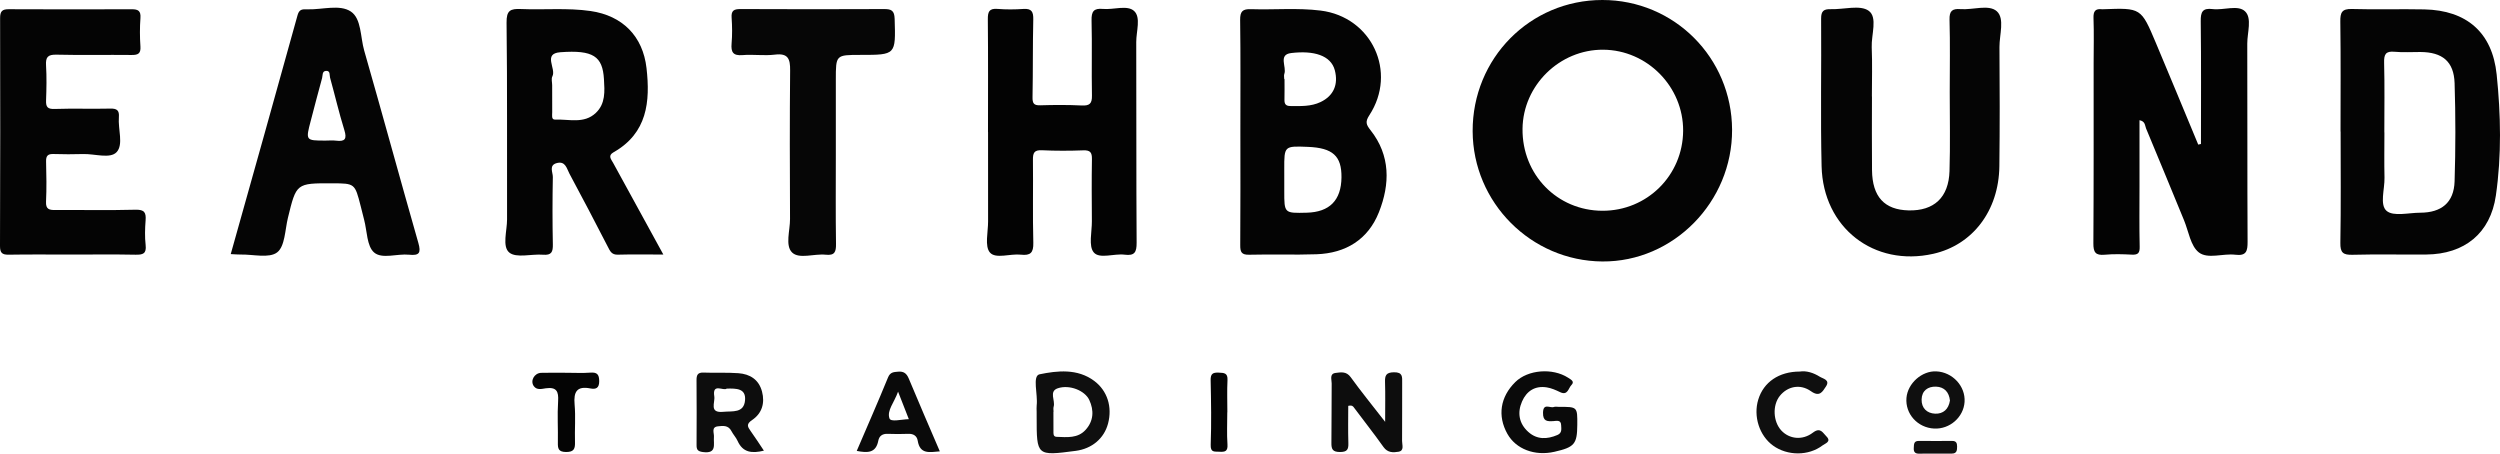 <svg xmlns="http://www.w3.org/2000/svg" xmlns:xlink="http://www.w3.org/1999/xlink" id="Layer_1" x="0px" y="0px" width="965.37px" height="175.188px" viewBox="0 0 965.37 175.188" xml:space="preserve"><g>	<path fill-rule="evenodd" clip-rule="evenodd" fill="#040404" d="M618.756,0c27.696-0.006,49.962,22.258,50.085,50.081  c0.124,27.908-22.69,51.086-50.087,50.886c-27.548-0.2-49.991-22.739-50.092-50.307C568.56,22.528,590.83,0.006,618.756,0z   M618.754,81.386c17.225,0.063,31.071-13.639,31.185-30.857c0.112-17.048-13.869-31.235-30.882-31.336  c-16.816-0.099-30.953,13.767-31.136,30.538C587.729,67.407,601.281,81.321,618.754,81.386z"></path>	<path fill-rule="evenodd" clip-rule="evenodd" fill="#030303" d="M849.895,55.599c0-15.79,0.117-31.582-0.088-47.369  c-0.047-3.629,0.68-5.206,4.594-4.723c4.258,0.527,9.799-1.765,12.538,0.888c2.747,2.661,0.823,8.202,0.838,12.467  c0.089,25.49-0.017,50.981,0.12,76.472c0.019,3.612-0.453,5.558-4.731,5.031c-4.756-0.585-10.619,1.79-14.091-0.899  c-3.197-2.477-3.951-8.137-5.723-12.42c-4.891-11.828-9.722-23.682-14.67-35.485c-0.44-1.051-0.249-2.723-2.522-3.143  c0,8.716-0.001,17.271,0,25.825c0.001,7.663-0.11,15.33,0.071,22.989c0.058,2.438-0.59,3.22-3.014,3.096  c-3.489-0.179-7.019-0.29-10.487,0.035c-3.586,0.337-4.404-0.979-4.381-4.419c0.155-23.157,0.091-46.316,0.099-69.474  c0.002-5.83,0.159-11.666-0.05-17.488c-0.095-2.639,0.692-3.728,3.304-3.409c0.164,0.02,0.333-0.001,0.5-0.008  c14.514-0.534,14.563-0.555,20.228,12.875c5.529,13.105,10.944,26.259,16.409,39.392C849.19,55.753,849.543,55.676,849.895,55.599z  "></path>	<path fill-rule="evenodd" clip-rule="evenodd" fill="#040404" d="M478.969,50.675c-0.003-14.317,0.109-28.636-0.087-42.95  c-0.046-3.324,0.946-4.291,4.154-4.184c8.975,0.298,17.983-0.571,26.934,0.545c19.741,2.463,29.701,23.746,18.791,40.42  c-1.659,2.537-1.217,3.634,0.486,5.79c7.715,9.77,7.523,20.786,3.229,31.631c-4.185,10.568-12.808,15.859-24.112,16.253  c-8.646,0.302-17.315-0.044-25.966,0.183c-3.036,0.08-3.503-1.067-3.481-3.736C479.031,79.977,478.972,65.325,478.969,50.675z   M495.918,69.307c0,1.5,0.002,2.999,0,4.499c-0.011,8.551-0.011,8.551,8.664,8.327c8.838-0.228,13.325-4.78,13.427-13.624  c0.095-8.283-3.367-11.42-13.022-11.799c-9.091-0.357-9.091-0.357-9.075,8.599C495.913,66.642,495.911,67.975,495.918,69.307z   M495.901,30.537c0.036,0,0.073,0,0.109,0c0,2.654,0.048,5.309-0.018,7.961c-0.041,1.621,0.473,2.434,2.248,2.445  c3.98,0.024,7.963,0.241,11.7-1.541c5.057-2.411,6.926-6.824,5.494-12.282c-1.508-5.746-8.135-7.688-16.852-6.637  c-5.136,0.619-1.643,5.376-2.65,8.074C495.716,29.14,495.901,29.873,495.901,30.537z"></path>	<path fill-rule="evenodd" clip-rule="evenodd" fill="#050505" d="M722.854,37.252c0,9.499-0.085,18.998,0.023,28.496  c0.116,10.235,4.794,15.272,14.122,15.496c9.799,0.234,15.484-4.963,15.8-15.165c0.314-10.156,0.082-20.329,0.088-30.494  c0.004-9.333,0.178-18.67-0.081-27.994c-0.097-3.446,1.123-4.31,4.232-4.069c4.793,0.369,10.97-1.94,14.04,0.838  c3.107,2.812,0.976,9.08,1.01,13.822c0.109,15.331,0.146,30.664-0.037,45.993c-0.204,17.187-10.31,30.408-25.518,33.831  c-22.877,5.148-42.566-10.034-43.127-33.822c-0.448-18.985-0.041-37.99-0.182-56.985c-0.022-2.957,1.021-3.741,3.73-3.656  c4.993,0.156,11.314-1.758,14.631,0.616c3.545,2.537,0.974,9.232,1.177,14.099c0.263,6.321,0.063,12.662,0.063,18.995  C722.836,37.252,722.845,37.252,722.854,37.252z"></path>	<path fill-rule="evenodd" clip-rule="evenodd" fill="#040404" d="M903.792,50.829c0-14.146,0.116-28.295-0.082-42.438  c-0.05-3.509,0.544-5.037,4.496-4.917c9.312,0.282,18.641-0.046,27.957,0.152c16.28,0.348,26.235,8.867,27.918,25.13  c1.606,15.534,1.934,31.247-0.305,46.752c-2.107,14.596-12.13,22.647-26.862,22.772c-9.485,0.08-18.978-0.157-28.457,0.102  c-3.65,0.099-4.801-0.764-4.732-4.615c0.254-14.309,0.102-28.624,0.102-42.938C903.814,50.829,903.804,50.829,903.792,50.829z   M920.703,51.156c0.011,0,0.021,0,0.031,0c0,5.82-0.104,11.643,0.033,17.459c0.105,4.432-1.944,10.501,0.83,12.834  c2.647,2.227,8.513,0.7,12.963,0.689c8.257-0.021,13.02-3.955,13.274-12.1c0.394-12.625,0.404-25.281,0.004-37.905  c-0.267-8.402-4.723-12.014-13.226-12.052c-3.325-0.016-6.674,0.219-9.971-0.092c-3.462-0.327-4.102,1.042-4.02,4.231  C920.853,33.194,920.703,42.178,920.703,51.156z"></path>	<path fill-rule="evenodd" clip-rule="evenodd" fill="#040404" d="M256.149,98.29c-6.354,0-11.98-0.107-17.6,0.051  c-2.392,0.068-2.986-1.404-3.854-3.087c-4.872-9.446-9.776-18.878-14.825-28.229c-0.996-1.844-1.48-4.873-4.744-4.084  c-3.34,0.807-1.612,3.598-1.648,5.424c-0.17,8.659-0.171,17.326,0.003,25.985c0.058,2.902-0.483,4.283-3.784,4.012  c-4.449-0.366-10.302,1.396-13.029-0.837c-2.834-2.318-0.853-8.391-0.867-12.812c-0.08-25.321,0.128-50.646-0.192-75.963  c-0.061-4.753,1.478-5.433,5.532-5.261c8.973,0.38,18.004-0.521,26.934,0.774c12.295,1.785,20.175,9.711,21.576,22.028  c1.476,12.964,0.309,25.125-12.73,32.512c-2.283,1.294-0.967,2.636-0.154,4.108C243.091,74.393,249.368,85.898,256.149,98.29z   M213.218,32.935c0,3.481-0.023,6.964,0.016,10.445c0.012,1.077-0.428,2.875,1.143,2.805c5.316-0.239,11.115,1.743,15.689-2.577  c3.803-3.592,3.425-8.386,3.15-13.027c-0.521-8.842-4.119-11.351-16.834-10.415c-6.917,0.509-1.499,6.333-3.088,9.327  C212.813,30.397,213.22,31.773,213.218,32.935z"></path>	<path fill-rule="evenodd" clip-rule="evenodd" fill="#030303" d="M381.512,50.993c0-14.497,0.076-28.995-0.064-43.491  c-0.028-2.903,0.464-4.33,3.753-4.06c3.31,0.273,6.672,0.236,9.989,0.015c3.178-0.213,3.872,1.094,3.804,4.067  c-0.229,9.99-0.094,19.988-0.285,29.979c-0.045,2.366,0.455,3.24,2.973,3.161c5.326-0.166,10.67-0.193,15.99,0.068  c3.031,0.149,4.044-0.677,3.98-3.829c-0.193-9.66,0.093-19.332-0.15-28.99c-0.087-3.472,0.825-4.802,4.378-4.467  c4.11,0.389,9.441-1.636,12.068,0.814c2.673,2.492,0.794,7.866,0.809,11.964c0.092,25.829-0.029,51.66,0.147,77.488  c0.025,3.696-0.783,5.126-4.618,4.632c-4.085-0.526-9.717,1.761-11.934-0.88c-2.074-2.472-0.699-7.893-0.727-12.016  c-0.053-7.999-0.114-15.999,0.023-23.996c0.044-2.566-0.63-3.504-3.338-3.401c-5.322,0.203-10.667,0.219-15.985-0.038  c-3.032-0.146-3.489,1.098-3.458,3.732c0.125,10.663-0.133,21.334,0.147,31.992c0.102,3.873-1.123,5.019-4.799,4.601  c-4.103-0.467-9.744,1.752-11.96-0.839c-2.079-2.431-0.689-7.887-0.704-12.013c-0.038-11.498-0.013-22.996-0.013-34.495  C381.529,50.993,381.521,50.993,381.512,50.993z"></path>	<path fill-rule="evenodd" clip-rule="evenodd" fill="#040404" d="M27.828,98.297c-8.16,0-16.321-0.087-24.479,0.05  c-2.617,0.044-3.357-0.782-3.348-3.409C0.106,65.629,0.128,36.319,0.04,7.01C0.031,4.347,0.843,3.549,3.376,3.56  c15.82,0.069,31.641,0.079,47.46,0.012c2.503-0.011,3.602,0.603,3.397,3.382c-0.268,3.644-0.254,7.335-0.004,10.981  c0.191,2.779-0.934,3.323-3.421,3.296c-9.657-0.108-19.321,0.117-28.974-0.12c-3.359-0.083-4.25,0.935-4.051,4.161  c0.275,4.479,0.166,8.991,0.009,13.482c-0.087,2.489,0.505,3.416,3.278,3.32c7.153-0.245,14.322,0.028,21.479-0.141  c2.606-0.063,3.577,0.659,3.356,3.329c-0.38,4.607,1.856,10.565-0.875,13.482c-2.508,2.679-8.489,0.6-12.938,0.74  c-3.826,0.121-7.662,0.102-11.488-0.014c-2.182-0.064-2.867,0.759-2.809,2.92c0.139,5.158,0.221,10.331-0.018,15.482  c-0.136,2.918,1.205,3.245,3.568,3.229c10.324-0.073,20.654,0.159,30.972-0.121c3.499-0.095,4.135,1.124,3.905,4.16  c-0.237,3.146-0.339,6.355,0.016,9.479c0.383,3.367-1.071,3.792-3.932,3.733C44.15,98.188,35.988,98.296,27.828,98.297z"></path>	<path fill-rule="evenodd" clip-rule="evenodd" fill="#050505" d="M89.099,98.117c8.729-31.101,17.328-61.596,25.769-92.134  c0.535-1.936,1.336-2.416,2.995-2.39c0.334,0.005,0.666,0.002,1,0.011c5.633,0.15,12.32-2.002,16.604,0.844  c4.124,2.741,3.668,9.864,5.158,15.058c7.097,24.73,13.846,49.562,20.918,74.3c1.1,3.851,0.392,4.961-3.578,4.549  c-4.602-0.478-10.461,1.804-13.532-0.883c-2.806-2.454-2.678-8.27-3.827-12.607c-0.467-1.765-0.887-3.542-1.34-5.31  c-2.24-8.744-2.241-8.744-10.981-8.771c-13.894-0.043-13.854-0.033-17.106,13.323c-1.131,4.645-1.135,11.014-4.16,13.343  c-3.075,2.369-9.237,0.747-14.049,0.838C91.821,98.31,90.672,98.191,89.099,98.117z M125.737,54.287  c1.333,0,2.684-0.141,3.995,0.027c3.491,0.447,4.314-0.621,3.228-4.116c-2.071-6.667-3.639-13.488-5.512-20.22  c-0.266-0.955,0.202-2.725-1.564-2.608c-1.572,0.103-1.23,1.778-1.509,2.777c-1.515,5.436-2.902,10.906-4.343,16.362  C117.979,54.29,117.978,54.289,125.737,54.287z"></path>	<path fill-rule="evenodd" clip-rule="evenodd" fill="#060606" d="M322.753,60.219c0.002,11.316-0.102,22.635,0.069,33.949  c0.046,3.07-0.48,4.563-3.966,4.189c-4.425-0.473-10.246,1.797-12.981-0.854c-2.756-2.67-0.787-8.503-0.809-12.94  c-0.09-19.139-0.141-38.279,0.039-57.416c0.042-4.425-0.788-6.683-5.893-6.051c-4.098,0.508-8.331-0.162-12.463,0.183  c-3.686,0.309-4.535-1.129-4.249-4.479c0.283-3.305,0.245-6.664,0.011-9.976c-0.194-2.748,0.896-3.34,3.426-3.327  c18.473,0.088,36.945,0.092,55.418,0.005c2.823-0.014,4.015,0.538,4.11,3.788c0.41,13.914,0.538,13.91-13.223,13.91  c-9.492,0-9.492,0-9.491,9.561C322.752,40.58,322.752,50.399,322.753,60.219z"></path>	<path fill-rule="evenodd" clip-rule="evenodd" fill="#0D0D0D" d="M534.871,162.895c0-5.836,0.105-10.569-0.042-15.295  c-0.081-2.57,0.348-3.803,3.436-3.847c3.454-0.05,3.194,1.789,3.179,4.075c-0.052,7.479,0.041,14.959-0.035,22.438  c-0.016,1.488,0.95,3.773-1.386,4.173c-2.003,0.342-4.189,0.425-5.78-1.813c-3.65-5.138-7.563-10.089-11.334-15.141  c-0.408-0.547-0.688-1.11-2.287-0.766c0,4.654-0.112,9.514,0.046,14.364c0.082,2.485-0.451,3.461-3.258,3.457  c-2.86-0.004-3.32-1.147-3.288-3.55c0.1-7.645,0.021-15.291,0.103-22.937c0.017-1.486-0.942-3.744,1.539-4.052  c1.991-0.247,4.117-0.696,5.795,1.627C525.584,151.202,529.936,156.541,534.871,162.895z"></path>	<path fill-rule="evenodd" clip-rule="evenodd" fill="#0D0D0D" d="M294.976,174.022c-4.62,1.124-8.133,0.771-10.168-3.782  c-0.602-1.346-1.7-2.464-2.376-3.786c-1.188-2.324-3.305-2.045-5.217-1.828c-2.664,0.302-1.415,2.625-1.528,3.994  c-0.243,2.949,1.262,6.685-4.309,5.932c-2.056-0.278-2.411-1.003-2.401-2.762c0.05-8.305,0.052-16.61-0.014-24.914  c-0.016-1.979,0.373-3.1,2.723-3.004c4.478,0.183,8.98-0.096,13.442,0.236c4.459,0.333,7.91,2.447,9.132,7.118  c1.173,4.486-0.06,8.428-3.82,10.959c-2.345,1.577-1.785,2.589-0.573,4.274C291.573,168.833,293.147,171.302,294.976,174.022z   M280.633,150.059c-1.306,1.039-5.668-2.336-4.808,3.012c0.379,2.354-2.148,6.512,3.479,5.95c3.513-0.352,8.004,0.654,8.401-4.542  C288.053,149.942,284.329,149.978,280.633,150.059z"></path>	<path fill-rule="evenodd" clip-rule="evenodd" fill="#0F0F0F" d="M400.299,159.015c0-0.831-0.087-1.673,0.014-2.492  c0.514-4.176-1.774-11.399,1.123-11.991c6.8-1.389,14.6-2.299,21.1,2.56c5.052,3.775,7.049,10.012,5.33,16.482  c-1.526,5.744-6.223,9.703-12.486,10.525c-15.08,1.98-15.08,1.98-15.08-13.088C400.299,160.346,400.299,159.681,400.299,159.015z   M406.83,159.026c-0.019,0.001-0.036,0.001-0.055,0.001c0,2.482-0.023,4.965,0.013,7.447c0.014,0.93-0.183,2.162,1.247,2.21  c3.953,0.133,8.114,0.649,11.144-2.677c3.127-3.433,3.328-7.517,1.435-11.572c-1.682-3.599-7.586-6.011-12.105-4.521  c-3.617,1.192-0.911,4.759-1.649,7.134C406.671,157.653,406.83,158.365,406.83,159.026z"></path>	<path fill-rule="evenodd" clip-rule="evenodd" fill="#0A0A0A" d="M609.066,164.073c-0.059,7.414-1.085,8.619-8.843,10.387  c-7.58,1.728-14.858-1.052-18.147-6.929c-3.891-6.951-2.768-14.271,3.071-20.015c4.877-4.799,14.381-5.513,20.351-1.676  c1.241,0.798,2.646,1.499,1.285,2.869c-1.148,1.155-1.388,4.145-4.334,2.724c-1.633-0.788-3.365-1.555-5.133-1.841  c-4.544-0.733-7.816,1.385-9.584,5.437c-1.905,4.368-1.167,8.557,2.45,11.785c3.348,2.99,7.24,2.848,11.215,1.155  c1.889-0.805,1.481-2.413,1.435-3.83c-0.071-2.121-1.816-1.604-2.994-1.531c-2.417,0.149-4.051,0.101-4.002-3.236  c0.056-3.906,2.737-1.672,4.188-2.219c0.583-0.22,1.317-0.037,1.982-0.04C609.123,157.082,609.123,157.082,609.066,164.073z"></path>	<path fill-rule="evenodd" clip-rule="evenodd" fill="#0A0A0A" d="M362.912,174.293c-3.979,0.323-7.666,1.25-8.543-4.131  c-0.297-1.818-1.625-2.72-3.625-2.637c-2.657,0.109-5.324,0.1-7.982,0c-1.992-0.074-3.254,0.798-3.61,2.657  c-0.92,4.805-4.148,4.755-8.324,3.938c4.108-9.583,8.219-18.924,12.078-28.368c0.852-2.086,2.201-2.072,3.881-2.227  c2.124-0.194,3.275,0.602,4.118,2.629C354.766,155.448,358.79,164.677,362.912,174.293z M346.789,151.238  c-1.537,4.299-4.356,7.247-3.335,10.299c0.518,1.545,4.477,0.405,7.489,0.325C349.639,158.527,348.469,155.534,346.789,151.238z"></path>	<path fill-rule="evenodd" clip-rule="evenodd" fill="#0F0F0F" d="M694.977,143.473c2.568-0.397,5.267,0.458,7.693,1.975  c1.314,0.82,4.146,1.23,2.397,3.823c-1.284,1.903-2.367,4.209-5.754,1.809c-4.227-2.995-9.118-1.857-12.044,1.799  c-2.89,3.611-2.61,9.912,0.593,13.364c3.017,3.252,8.079,3.952,12.184,0.825c2.907-2.215,3.778,0.022,5.145,1.361  c2.176,2.132-0.398,2.791-1.45,3.589c-5.388,4.088-13.538,4.046-19.07,0.051c-5.293-3.822-7.701-11.321-5.714-17.793  C681.017,147.563,686.915,143.489,694.977,143.473z"></path>	<path fill-rule="evenodd" clip-rule="evenodd" fill="#040404" d="M218.939,143.947c2.992-0.001,5.999,0.176,8.974-0.054  c2.612-0.203,3.451,0.632,3.471,3.282c0.02,2.691-1.285,3.238-3.366,2.826c-5.28-1.046-6.567,1.3-6.133,6.191  c0.425,4.784,0.004,9.638,0.147,14.455c0.078,2.577-0.338,3.926-3.469,3.89c-2.929-0.034-3.185-1.32-3.14-3.638  c0.103-5.318-0.253-10.657,0.095-15.954c0.252-3.824-0.608-5.576-4.771-5.003c-1.48,0.204-3.422,0.826-4.621-0.841  c-1.46-2.028,0.188-5.044,2.84-5.129C212.286,143.867,215.614,143.948,218.939,143.947z"></path>	<path fill-rule="evenodd" clip-rule="evenodd" fill="#0F0F0F" d="M758.615,155.197c-0.386,5.916-5.715,10.586-11.741,10.29  c-6.401-0.314-11.232-5.673-10.696-11.862c0.487-5.616,5.949-10.467,11.509-10.222  C753.969,143.681,759.012,149.123,758.615,155.197z M752.969,154.656c-0.334-3.205-2.163-5.236-5.354-5.353  c-3.16-0.116-5.522,1.551-5.592,4.972c-0.066,3.314,2.067,5.337,5.215,5.466C750.384,159.869,752.451,158.016,752.969,154.656z"></path>	<path fill-rule="evenodd" clip-rule="evenodd" fill="#030303" d="M473.912,159.192c0,4.149-0.215,8.313,0.074,12.441  c0.197,2.82-1.14,2.919-3.23,2.796c-1.838-0.107-3.36,0.366-3.249-2.717c0.302-8.285,0.157-16.593-0.022-24.887  c-0.054-2.528,0.87-3.037,3.146-2.935c2.044,0.092,3.498,0.108,3.362,2.856c-0.204,4.139-0.053,8.295-0.053,12.444  C473.931,159.192,473.922,159.192,473.912,159.192z"></path>	<path fill-rule="evenodd" clip-rule="evenodd" fill="#0F0F0F" d="M747.285,175.165c-1.983,0-3.969-0.057-5.949,0.018  c-1.608,0.06-2.455-0.394-2.336-2.216c0.091-1.392-0.039-2.714,1.924-2.706c4.296,0.018,8.593,0.045,12.889,0.006  c1.576-0.015,1.918,0.821,1.917,2.171c0,1.443-0.122,2.703-2,2.709c-2.148,0.007-4.297,0.002-6.444,0.002  C747.285,175.154,747.285,175.159,747.285,175.165z"></path></g></svg>